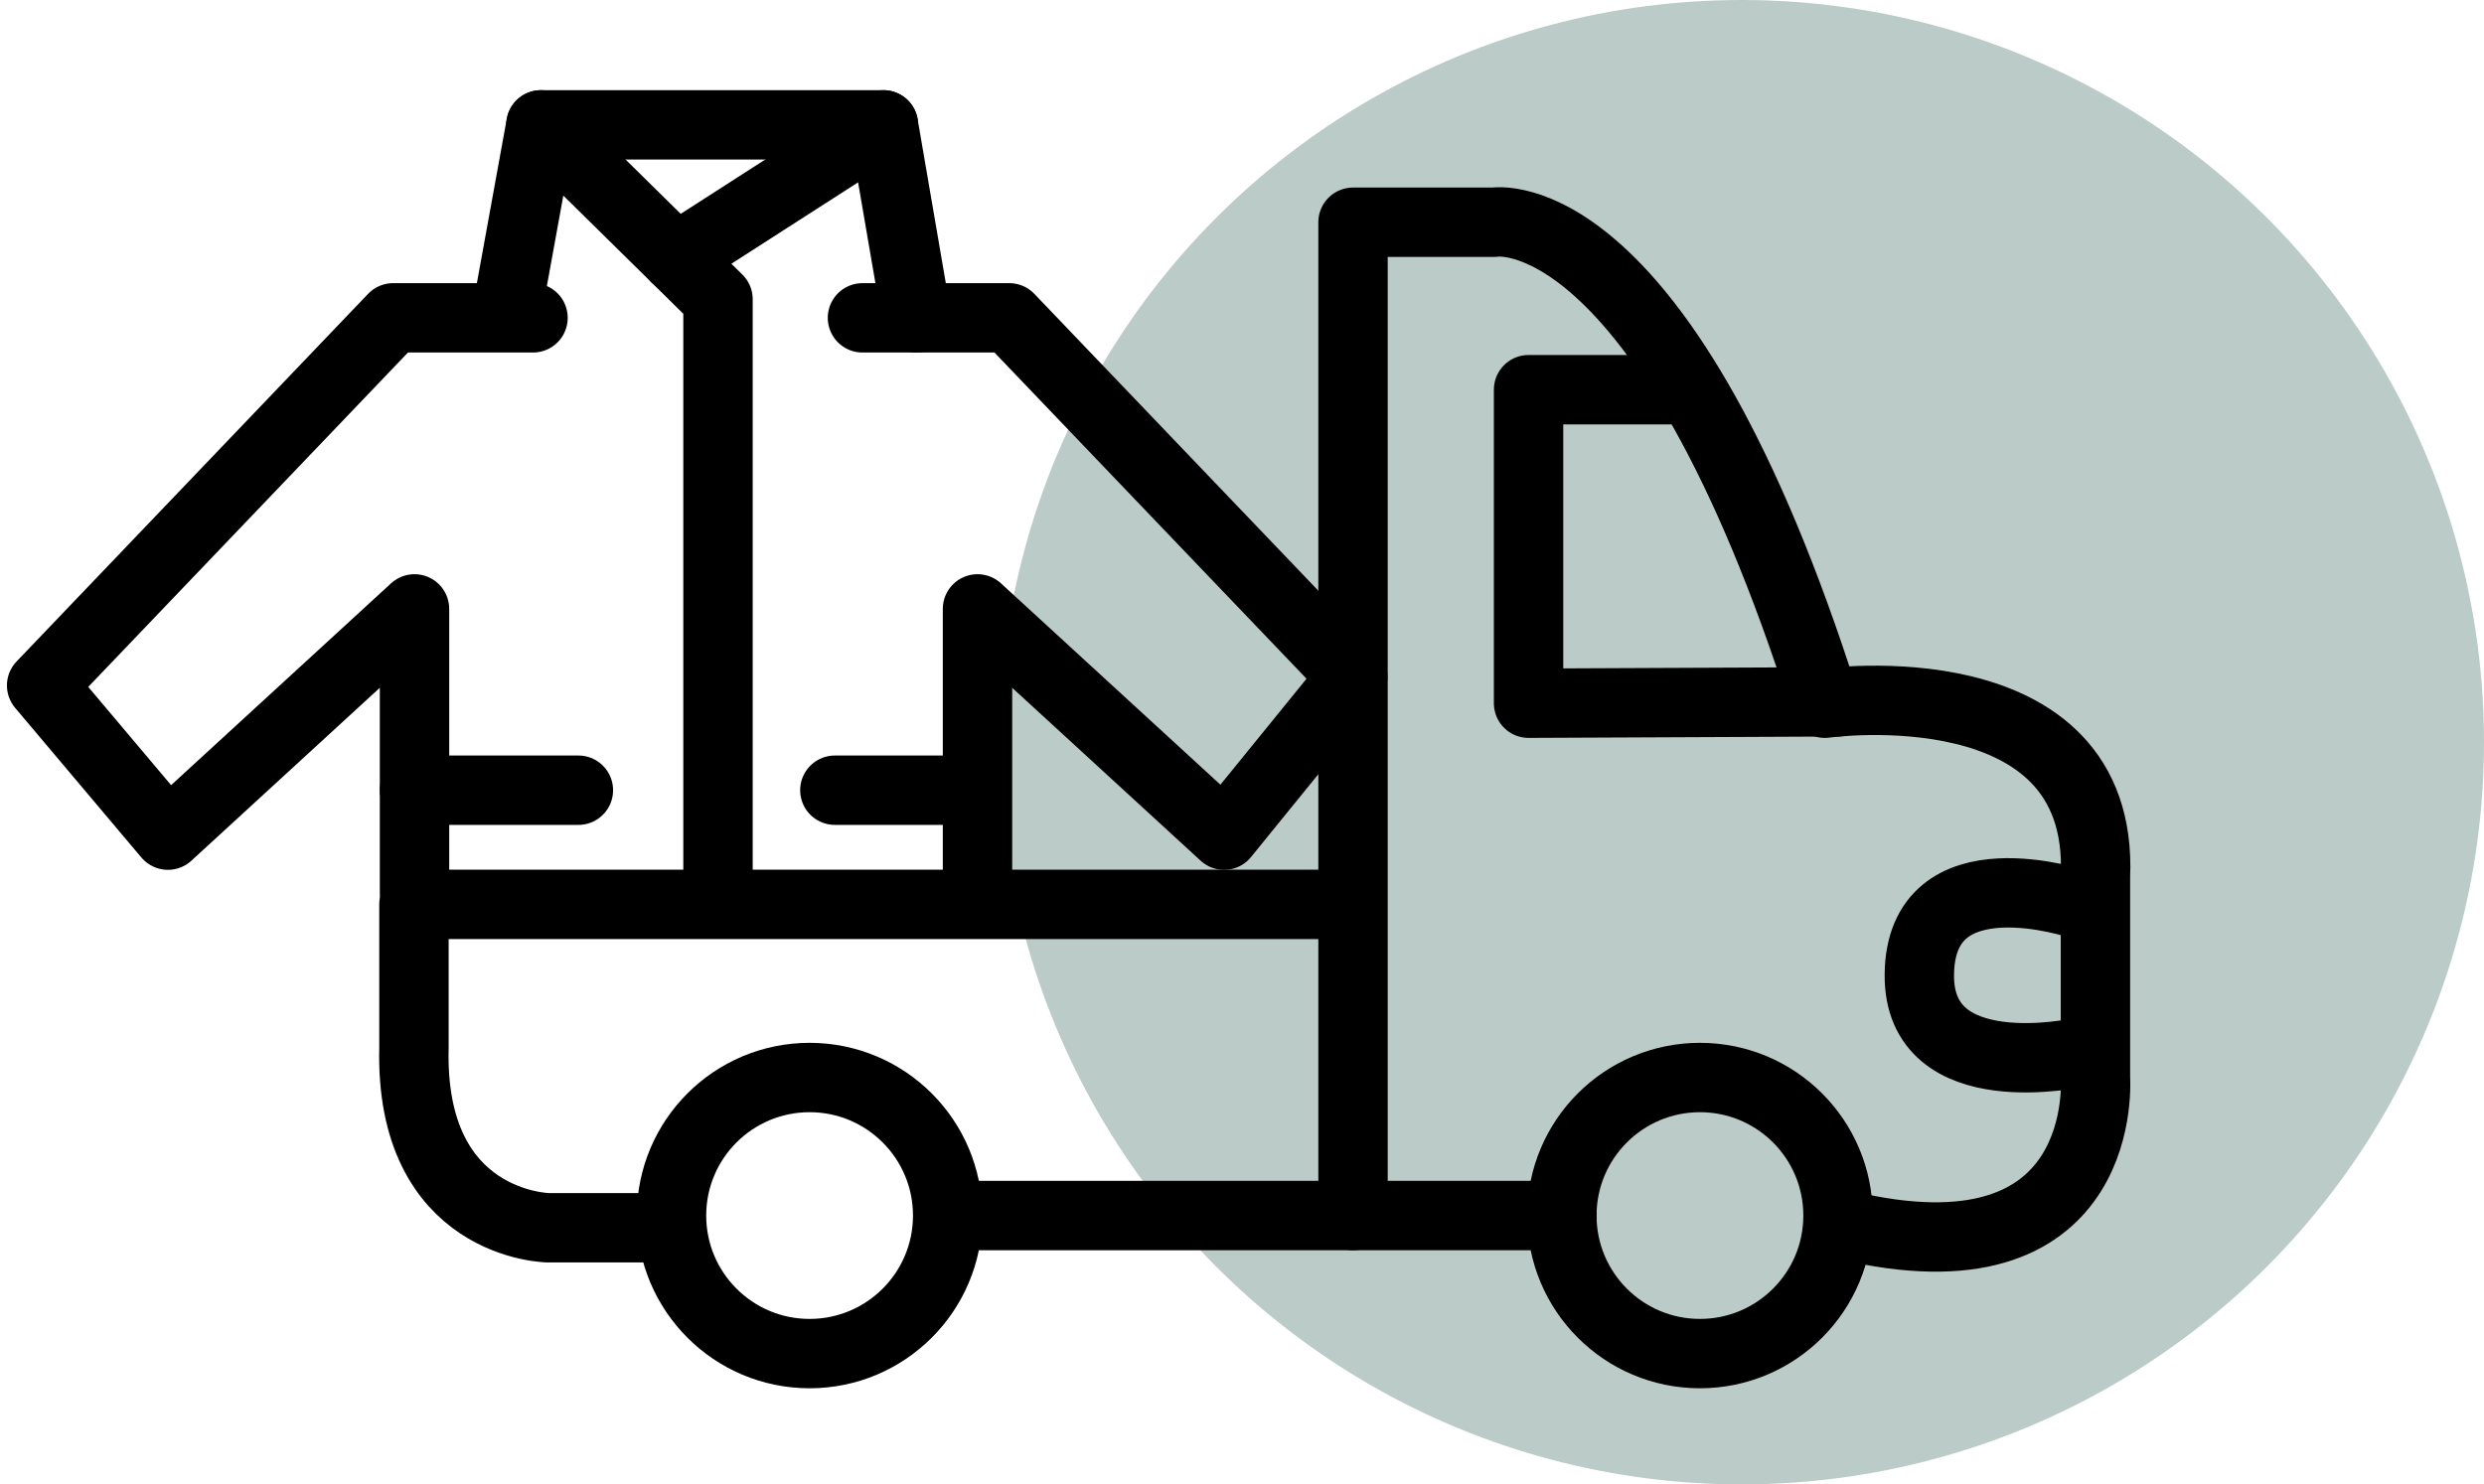 <?xml version="1.0" encoding="UTF-8"?> <svg xmlns="http://www.w3.org/2000/svg" width="179" height="107" viewBox="0 0 179 107" fill="none"> <circle cx="125.5" cy="53.5" r="53.5" fill="#94AEA8" fill-opacity="0.64"></circle> <path d="M58.34 97.57C63.835 97.57 68.29 93.115 68.29 87.62C68.29 82.125 63.835 77.67 58.34 77.67C52.845 77.67 48.39 82.125 48.39 87.62C48.39 93.115 52.845 97.57 58.34 97.57Z" stroke="black" stroke-width="5" stroke-linecap="round" stroke-linejoin="round"></path> <path d="M122.5 97.57C127.995 97.57 132.45 93.115 132.45 87.62C132.45 82.125 127.995 77.67 122.5 77.67C117.005 77.67 112.55 82.125 112.55 87.62C112.55 93.115 117.005 97.57 122.5 97.57Z" stroke="black" stroke-width="5" stroke-linecap="round" stroke-linejoin="round"></path> <path d="M69.47 87.62H112.55" stroke="black" stroke-width="5" stroke-linecap="round" stroke-linejoin="round"></path> <path d="M46.8 88.5H39.5C39.5 88.5 29.5 88.37 29.83 75.5V65.19H96.83" stroke="black" stroke-width="5" stroke-linecap="round" stroke-linejoin="round"></path> <path d="M97.5 87.62V16.02H107.66C107.66 16.02 119.81 13.85 131.5 50.69C131.5 50.69 151.67 47.85 151 63.19V77.67C151 77.67 152.12 92.43 133.81 88.5" stroke="black" stroke-width="5" stroke-linecap="round" stroke-linejoin="round"></path> <path d="M132.45 50.59L110.15 50.69V28.09H121.3" stroke="black" stroke-width="5" stroke-linecap="round" stroke-linejoin="round"></path> <path d="M149.82 65.19C149.82 65.19 138.38 61.32 138.31 70.27C138.25 78.44 149.82 75.86 149.82 75.86" stroke="black" stroke-width="5" stroke-linecap="round" stroke-linejoin="round"></path> <path d="M38.41 22.91H28.33L3 49.41L12.1 60.2L29.87 43.89V64.36" stroke="black" stroke-width="5" stroke-linecap="round" stroke-linejoin="round"></path> <path d="M70.44 63.38V43.89L88.21 60.2L97.48 48.79L72.73 22.91H62.15" stroke="black" stroke-width="5" stroke-linecap="round" stroke-linejoin="round"></path> <path d="M36.66 21.76L38.98 9L51.74 21.57V64.36" stroke="black" stroke-width="5" stroke-linecap="round" stroke-linejoin="round"></path> <path d="M66.05 22.91L63.66 9L48.72 18.6" stroke="black" stroke-width="5" stroke-linecap="round" stroke-linejoin="round"></path> <path d="M38.98 9H63.66" stroke="black" stroke-width="5" stroke-linecap="round" stroke-linejoin="round"></path> <path d="M29.87 56.96H41.68" stroke="black" stroke-width="5" stroke-linecap="round" stroke-linejoin="round"></path> <path d="M60.16 56.96H69.21" stroke="black" stroke-width="5" stroke-linecap="round" stroke-linejoin="round"></path> </svg> 